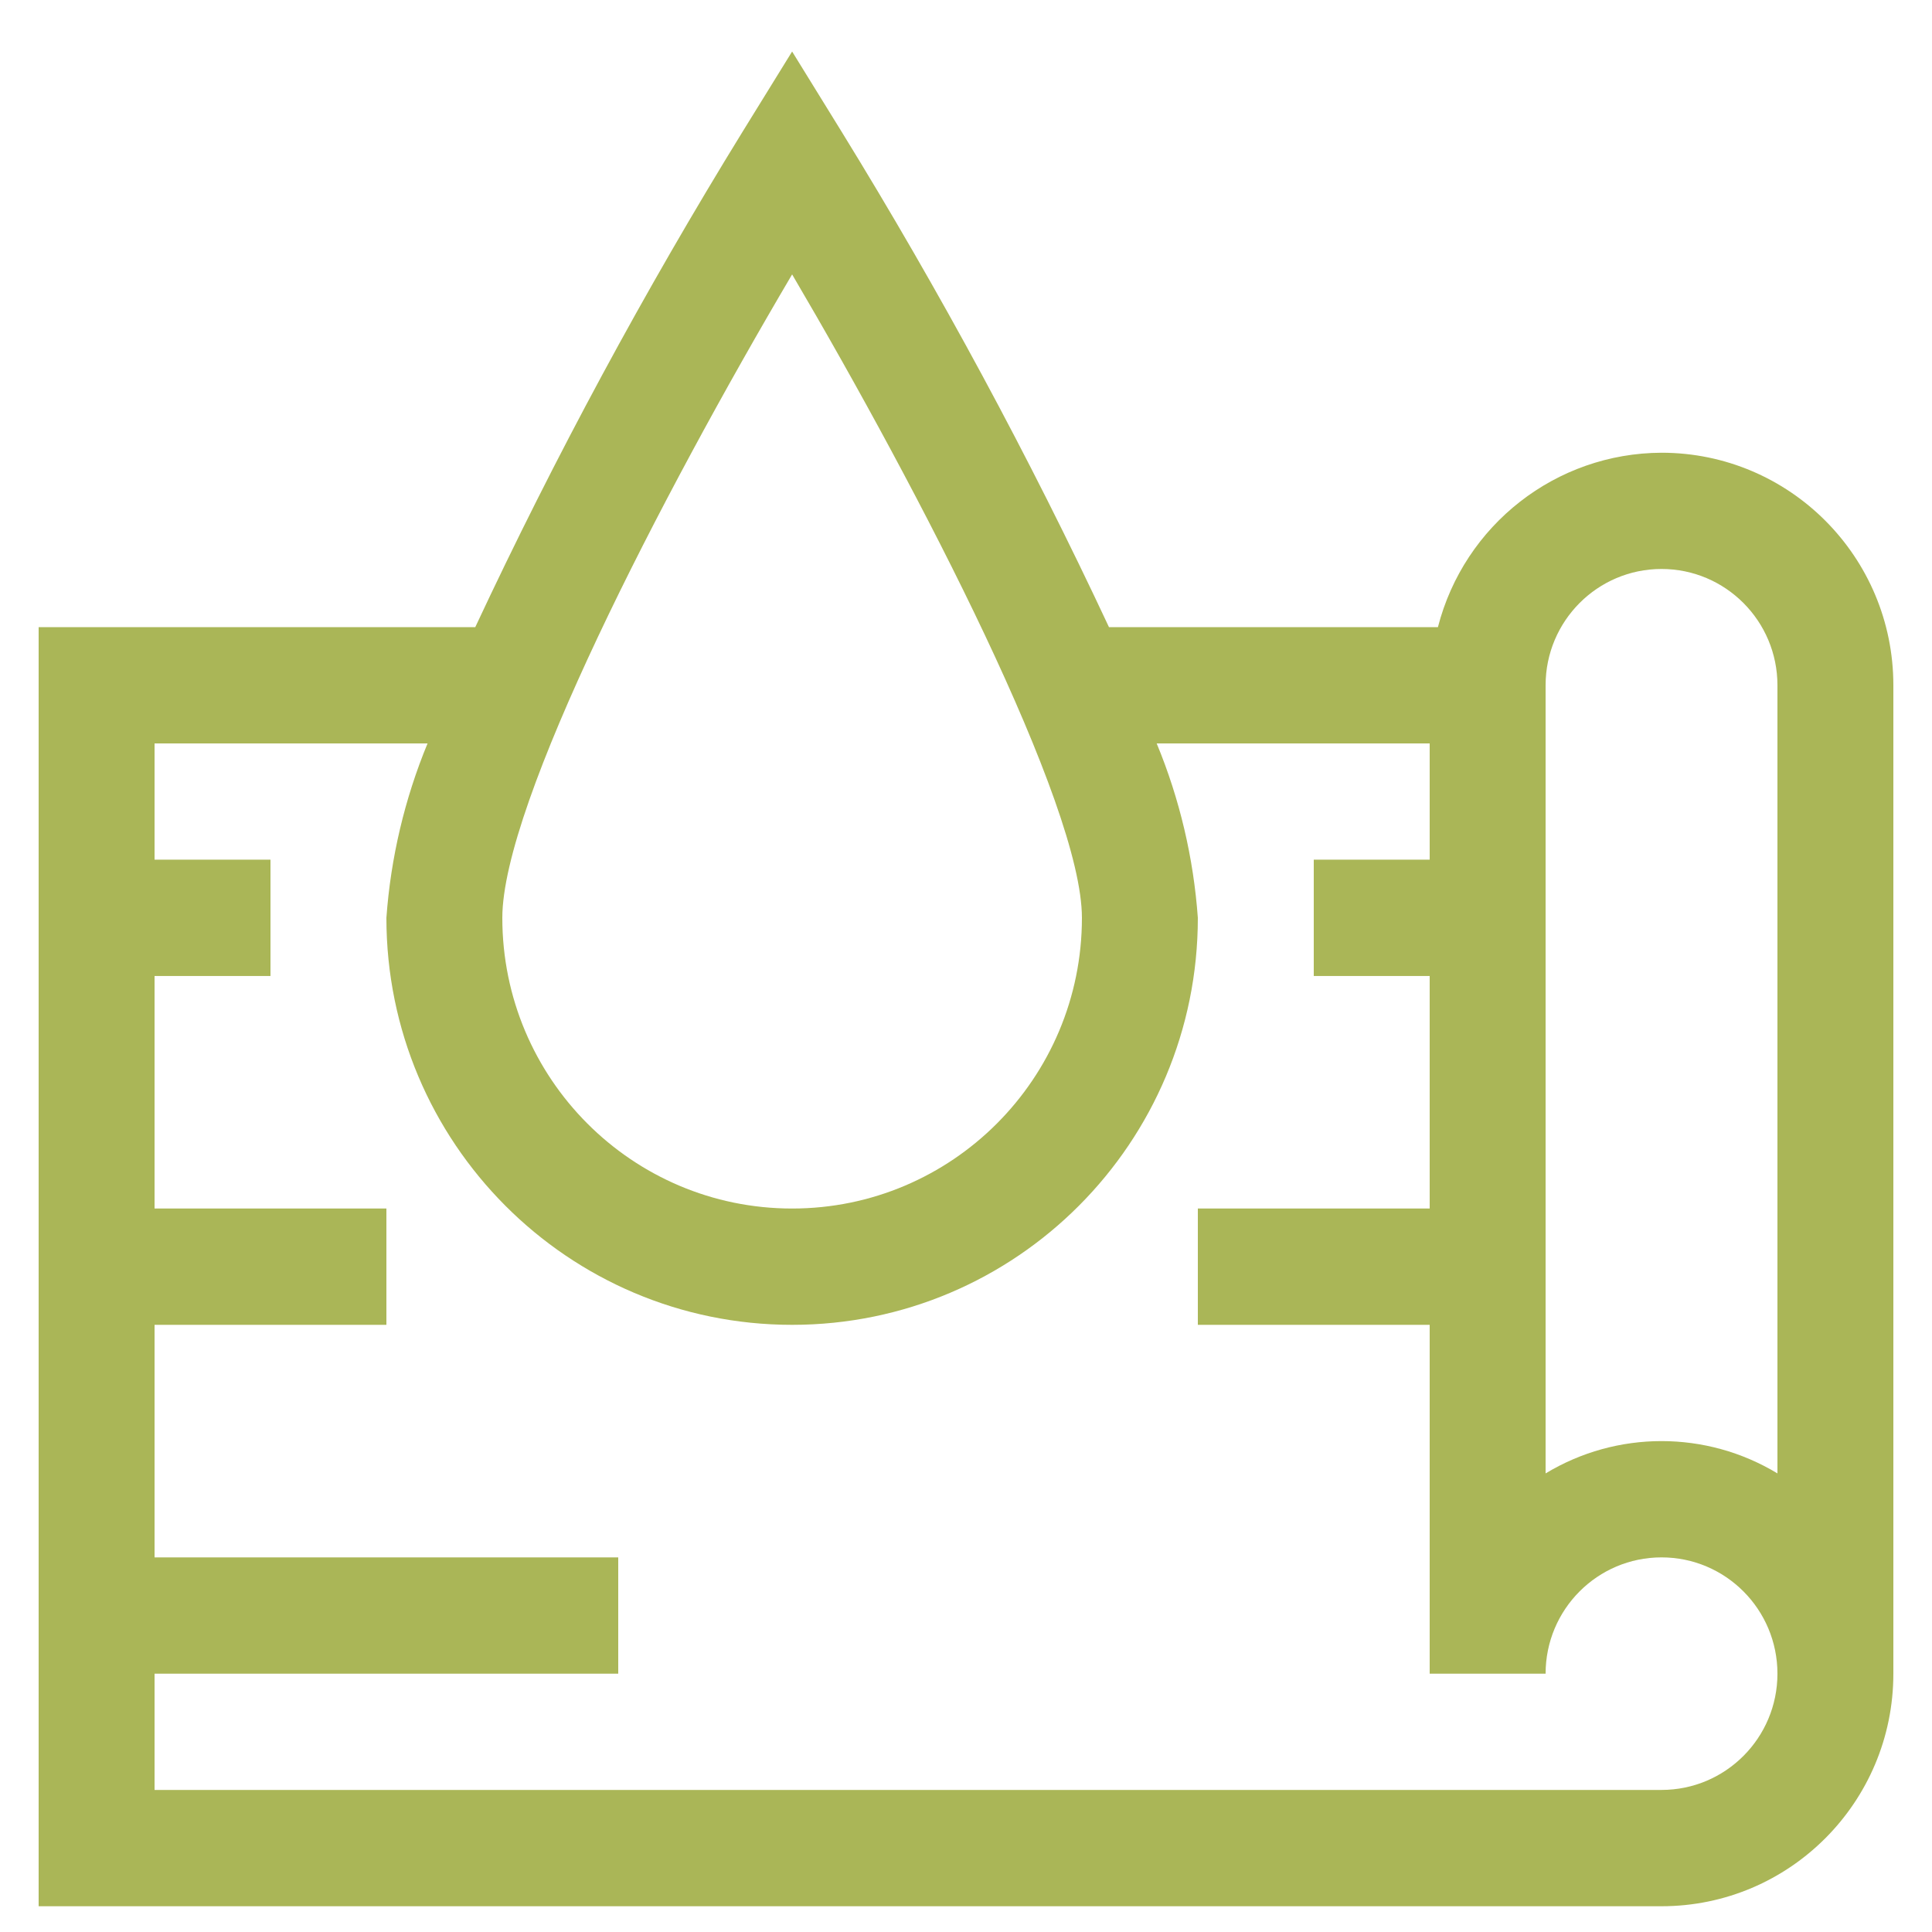 <svg width="30" height="30" viewBox="0 0 30 30" fill="none" xmlns="http://www.w3.org/2000/svg">
<path d="M25.8 7.03C24.163 7.036 22.737 8.148 22.328 9.738H17.22C15.983 7.095 14.596 4.525 13.066 2.041L12.3 0.8L11.534 2.04C10.004 4.524 8.617 7.094 7.38 9.738H0.6V29.6H25.8C27.788 29.6 29.4 27.983 29.4 25.989V10.641C29.4 8.646 27.788 7.03 25.8 7.03ZM12.3 4.261C14.289 7.644 16.8 12.495 16.8 14.252C16.8 16.745 14.785 18.766 12.3 18.766C9.815 18.766 7.8 16.745 7.8 14.252C7.8 12.478 10.265 7.71 12.3 4.261ZM25.8 27.794H2.4V25.989H9.6V24.183H2.4V20.572H6V18.766H2.4V15.155H4.2V13.349H2.4V11.544H6.639C6.283 12.406 6.067 13.321 6 14.252C6 17.742 8.821 20.572 12.3 20.572C15.78 20.572 18.6 17.742 18.6 14.252C18.533 13.321 18.318 12.406 17.961 11.544H22.2V13.349H20.4V15.155H22.2V18.766H18.6V20.572H22.2V25.989H24C24 24.991 24.806 24.183 25.8 24.183C26.794 24.183 27.6 24.991 27.6 25.989C27.6 26.986 26.794 27.794 25.8 27.794ZM27.6 22.879C26.493 22.21 25.107 22.21 24 22.879V10.641C24 9.644 24.806 8.835 25.8 8.835C26.794 8.835 27.6 9.644 27.6 10.641V22.879Z" fill="#AAB657"/>
</svg>
